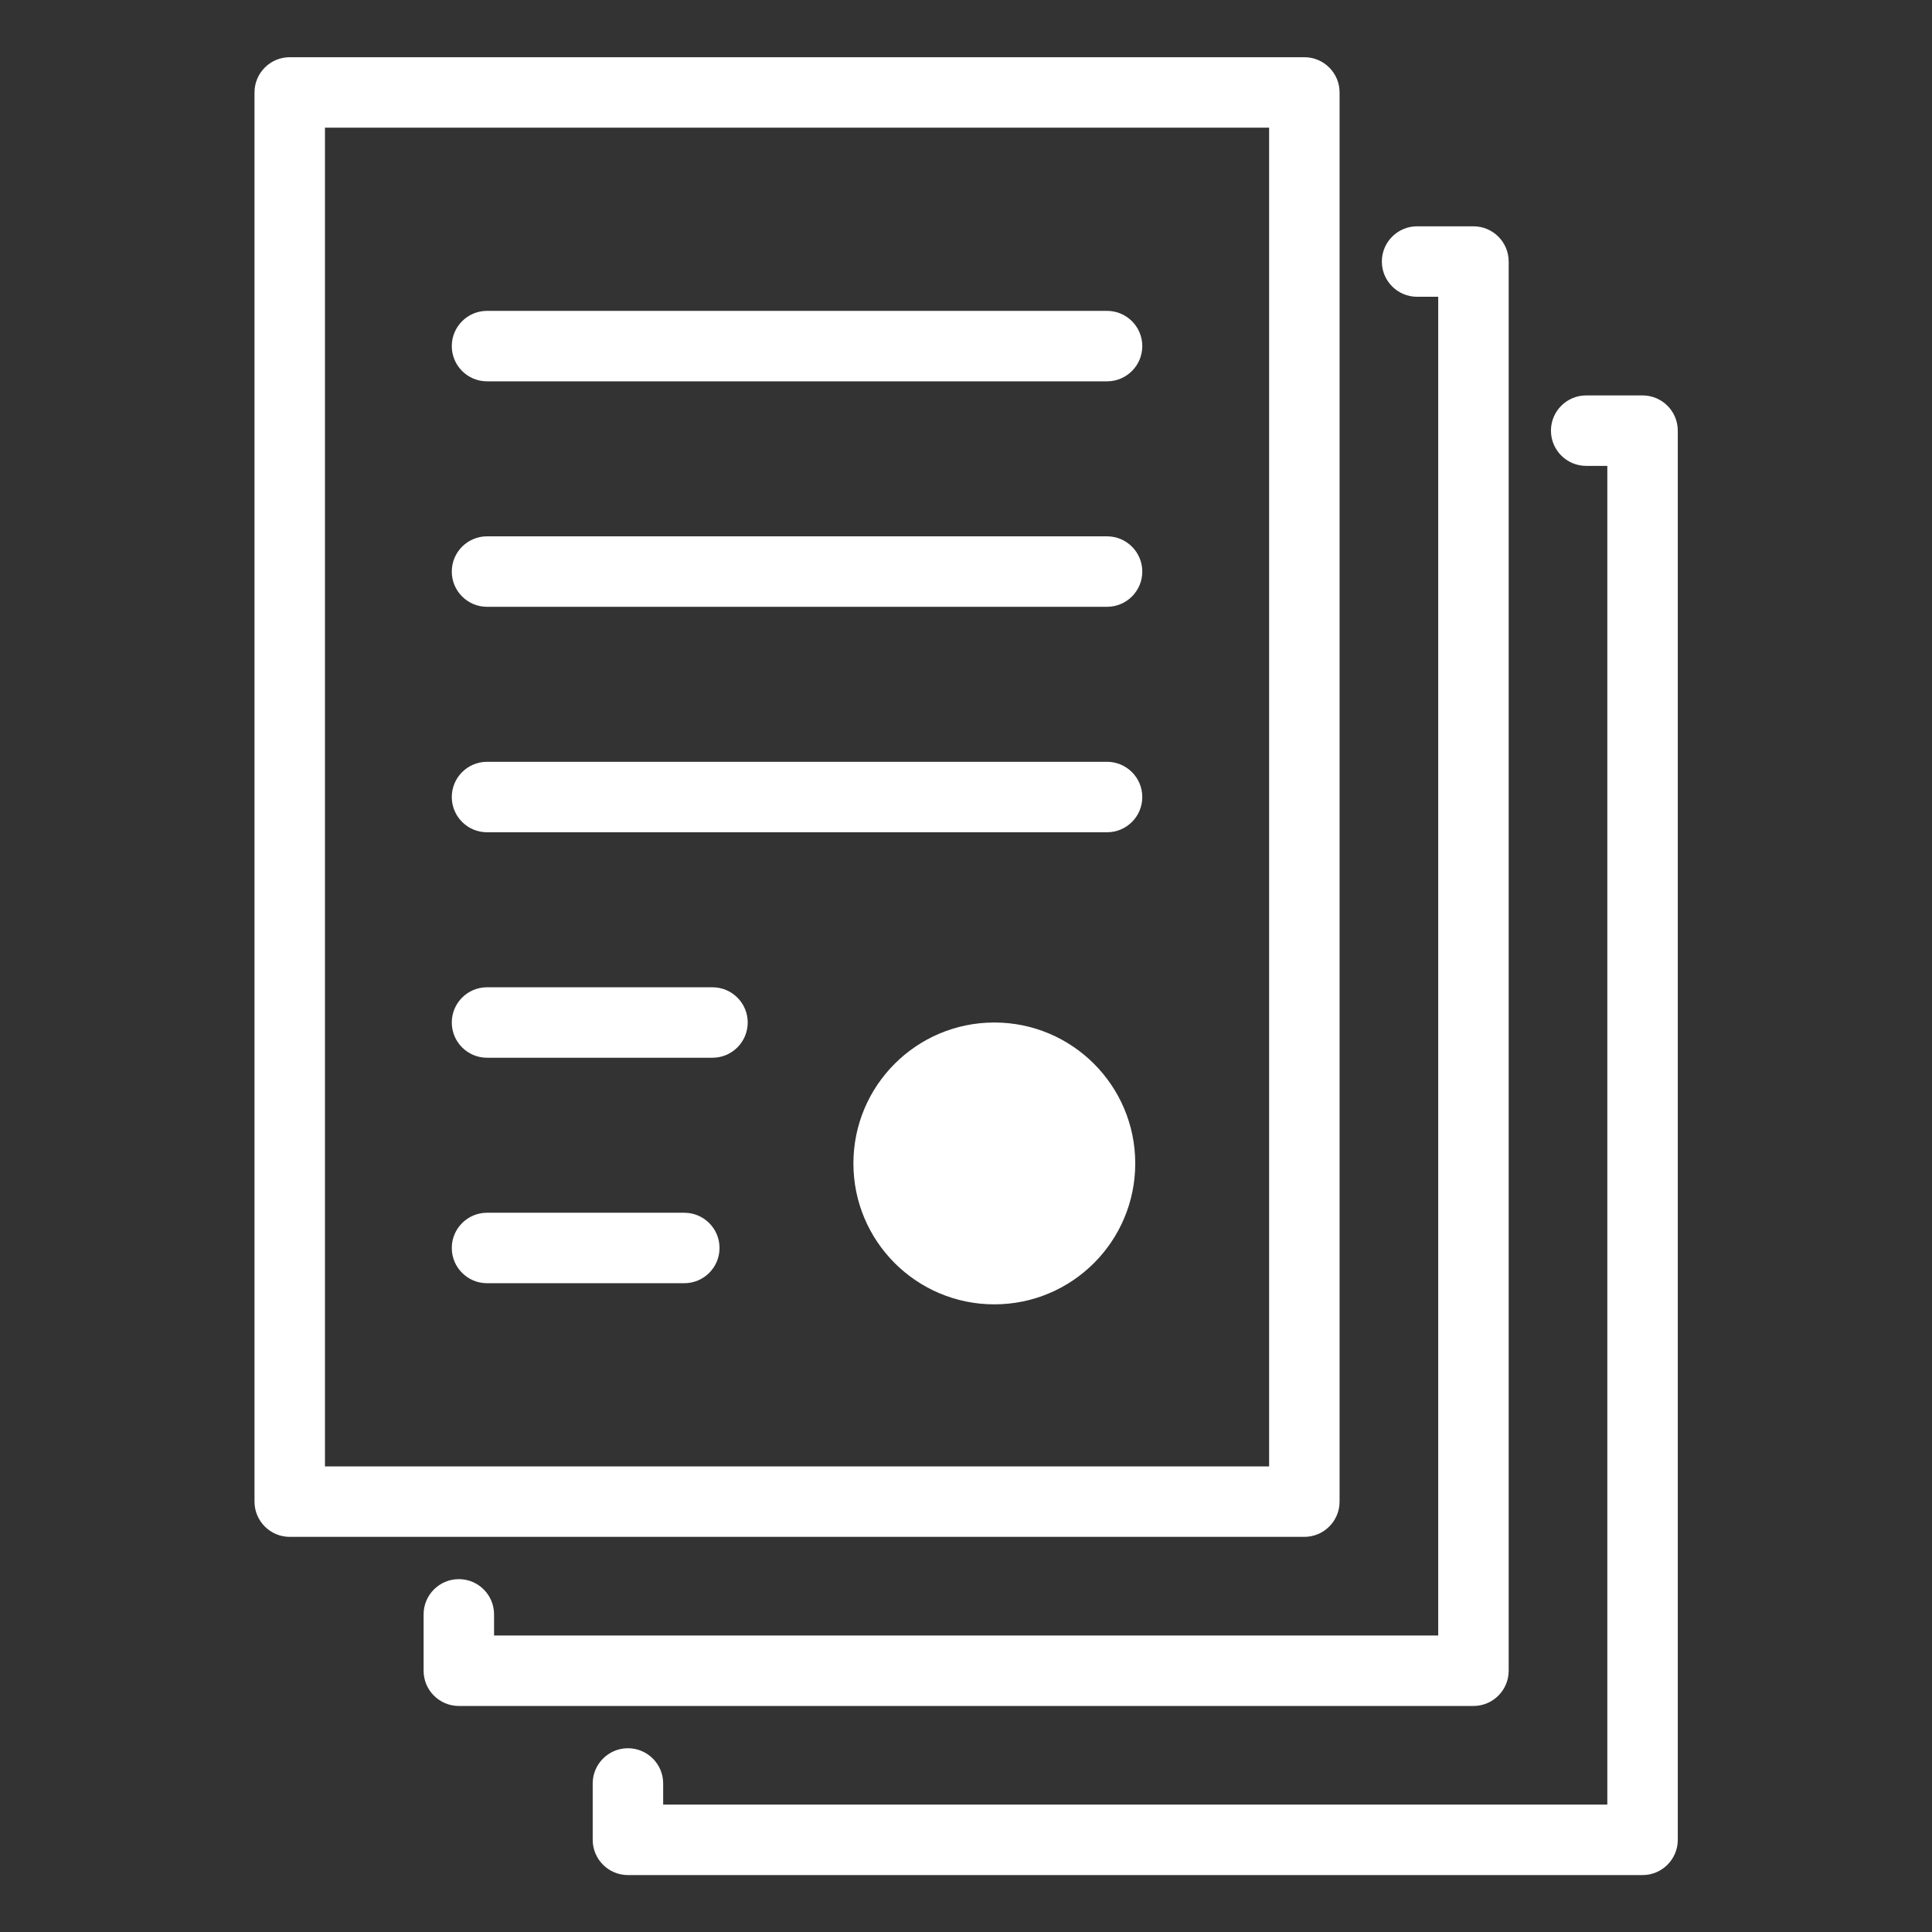 <?xml version="1.0" encoding="UTF-8"?>
<svg id="svg8" xmlns="http://www.w3.org/2000/svg" viewBox="0 0 68.55 68.55">
  <rect x="0" y="0" width="68.55" height="68.55" fill="#333333" stroke="none"/>
  <defs>
    <style>
      .cls-1 {
        fill: #fff;
      }
    </style>
  </defs>
  <path class="cls-1" d="M47.53,53.28V3.28c0-.69-.56-1.25-1.25-1.25H10.28c-.69,0-1.25.56-1.25,1.25v50c0,.69.56,1.25,1.25,1.25h36c.69,0,1.25-.56,1.25-1.25ZM45.03,52.03H11.53V4.53h33.5v47.5Z"/>
  <path class="cls-1" d="M53.53,59.28V9.28c0-.69-.56-1.25-1.25-1.25h-2c-.69,0-1.25.56-1.25,1.25s.56,1.25,1.25,1.25h.75v47.5H17.53v-.75c0-.69-.56-1.25-1.25-1.25s-1.25.56-1.25,1.25v2c0,.69.56,1.25,1.25,1.25h36c.69,0,1.25-.56,1.25-1.25Z"/>
  <path class="cls-1" d="M58.28,14.03h-2c-.69,0-1.25.56-1.25,1.25s.56,1.25,1.25,1.25h.75v47.5H23.53v-.75c0-.69-.56-1.25-1.25-1.25s-1.25.56-1.25,1.25v2c0,.69.56,1.25,1.25,1.25h36c.69,0,1.25-.56,1.25-1.25V15.28c0-.69-.56-1.25-1.25-1.25Z"/>
  <circle class="cls-1" cx="35.28" cy="41.28" r="5"/>
  <path class="cls-1" d="M17.28,13.53h22c.69,0,1.25-.56,1.25-1.25s-.56-1.25-1.25-1.25h-22c-.69,0-1.25.56-1.25,1.25s.56,1.25,1.25,1.25Z"/>
  <path class="cls-1" d="M17.28,21.53h22c.69,0,1.25-.56,1.25-1.25s-.56-1.25-1.25-1.25h-22c-.69,0-1.25.56-1.25,1.25s.56,1.25,1.25,1.25Z"/>
  <path class="cls-1" d="M17.28,29.53h22c.69,0,1.25-.56,1.25-1.25s-.56-1.25-1.25-1.25h-22c-.69,0-1.25.56-1.25,1.25s.56,1.25,1.25,1.25Z"/>
  <path class="cls-1" d="M17.28,37.53h8c.69,0,1.25-.56,1.25-1.25s-.56-1.25-1.25-1.25h-8c-.69,0-1.25.56-1.25,1.25s.56,1.25,1.25,1.25Z"/>
  <path class="cls-1" d="M17.28,45.53h7c.69,0,1.25-.56,1.25-1.25s-.56-1.25-1.25-1.25h-7c-.69,0-1.25.56-1.25,1.25s.56,1.25,1.25,1.25Z"/>
</svg>